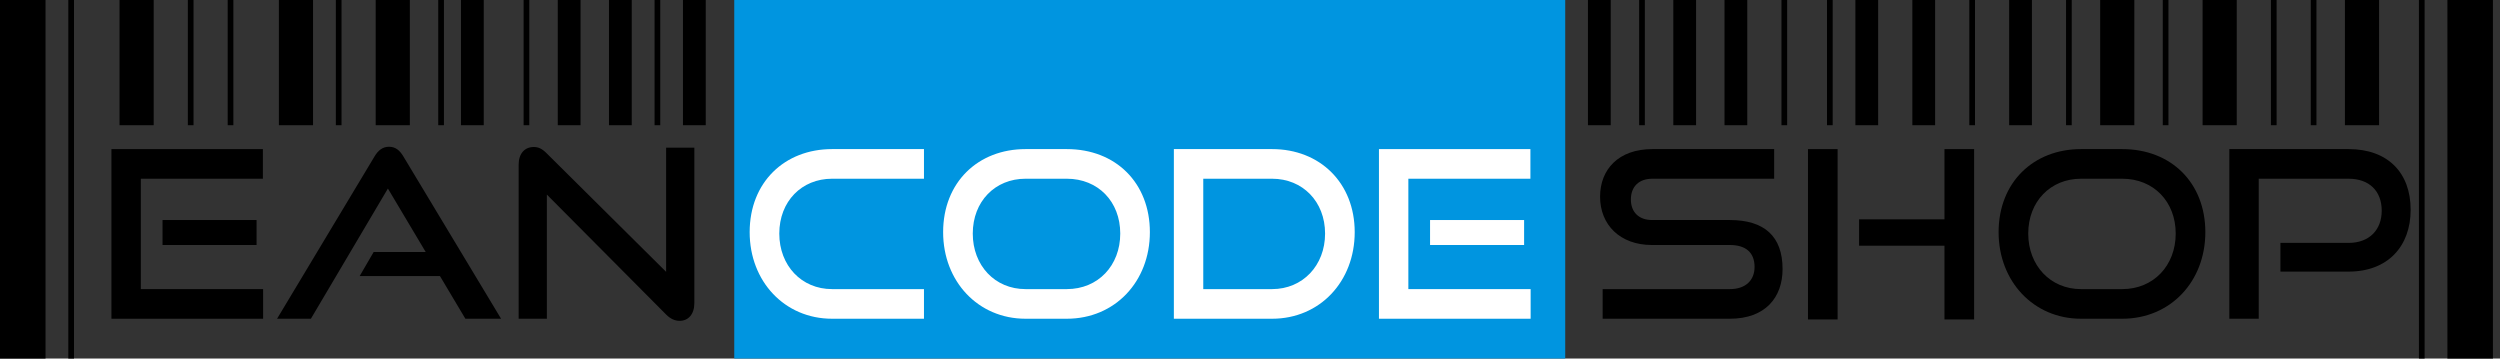 <?xml version="1.0" encoding="UTF-8"?>
<svg xmlns="http://www.w3.org/2000/svg" width="251" height="36" viewBox="0 0 251 36" fill="none">
  <rect x="0" y="0" width="251" height="36" fill="#333333" stroke="none"/>
  <rect x="73.719" width="83.429" height="36" fill="#0095E0"></rect>
  <path d="M26.416 32.001H11.188V14.969H26.393V17.944H14.139V29.026H26.416V32.001ZM25.76 24.598H16.318V22.091H25.76V24.598Z" fill="black"></path>
  <path d="M50.308 32.001H46.724L44.17 27.714H36.111L37.516 25.301H42.741L38.945 18.928L31.214 32.001H27.817L37.61 15.695C37.961 15.109 38.407 14.734 39.063 14.734C39.719 14.734 40.14 15.109 40.492 15.695L50.308 32.001Z" fill="black"></path>
  <path d="M66.878 31.579L54.906 19.537V32.001H52.072V16.538C52.072 15.437 52.657 14.758 53.594 14.758C54.039 14.758 54.414 14.922 54.859 15.367L66.878 27.292V14.828H69.713V30.431C69.713 31.556 69.104 32.212 68.237 32.212C67.745 32.212 67.3 32.001 66.878 31.579Z" fill="black"></path>
  <path d="M173.675 32.001H160.906V29.026H173.675C175.268 29.026 176.158 28.136 176.158 26.8C176.158 25.348 175.268 24.598 173.675 24.598H165.85C162.64 24.598 160.648 22.56 160.648 19.748C160.648 17.007 162.499 14.969 165.896 14.969H178.126V17.944H165.896C164.538 17.944 163.741 18.741 163.741 20.029C163.741 21.318 164.561 22.091 165.873 22.091H173.675C177.119 22.091 178.97 23.708 178.97 27.011C178.97 29.869 177.236 32.001 173.675 32.001Z" fill="black"></path>
  <path d="M198.202 32.072H195.226V24.668H186.651V22.021H195.226V14.969H198.202V32.072ZM184.496 32.072H181.521V14.969H184.496V32.072Z" fill="black"></path>
  <path d="M213.076 32.001H208.929C204.173 32.001 200.659 28.253 200.659 23.309C200.659 18.296 204.173 14.969 208.929 14.969H213.076C217.996 14.969 221.417 18.366 221.417 23.309C221.417 28.253 217.926 32.001 213.076 32.001ZM208.929 29.026H213.076C216.216 29.026 218.441 26.66 218.441 23.45C218.441 20.24 216.216 17.944 213.076 17.944H208.929C205.884 17.944 203.635 20.217 203.635 23.45C203.635 26.66 205.86 29.026 208.929 29.026Z" fill="black"></path>
  <path d="M235.797 27.269H228.956V24.387H235.797C237.882 24.387 239.124 23.075 239.124 21.154C239.124 19.186 237.882 17.944 235.797 17.944H226.777V32.001H223.825V14.969H235.797C239.733 14.969 242.029 17.335 242.029 21.06C242.029 24.738 239.733 27.269 235.797 27.269Z" fill="black"></path>
  <path d="M92.767 32.001H83.536C78.78 32.001 75.266 28.253 75.266 23.309C75.266 18.296 78.78 14.969 83.536 14.969H92.767V17.944H83.536C80.49 17.944 78.241 20.217 78.241 23.45C78.241 26.66 80.467 29.026 83.536 29.026H92.767V32.001Z" fill="white"></path>
  <path d="M107.107 32.001H102.961C98.205 32.001 94.69 28.253 94.69 23.309C94.69 18.296 98.205 14.969 102.961 14.969H107.107C112.027 14.969 115.448 18.366 115.448 23.309C115.448 28.253 111.957 32.001 107.107 32.001ZM102.961 29.026H107.107C110.247 29.026 112.473 26.66 112.473 23.45C112.473 20.24 110.247 17.944 107.107 17.944H102.961C99.915 17.944 97.666 20.217 97.666 23.45C97.666 26.66 99.891 29.026 102.961 29.026Z" fill="white"></path>
  <path d="M127.719 32.001H117.856V14.969H127.719C132.522 14.969 136.013 18.366 136.013 23.309C136.013 28.253 132.522 32.001 127.719 32.001ZM120.808 29.026H127.719C130.788 29.026 133.038 26.66 133.038 23.45C133.038 20.24 130.788 17.944 127.719 17.944H120.808V29.026Z" fill="white"></path>
  <path d="M153.676 32.001H138.447V14.969H153.653V17.944H141.399V29.026H153.676V32.001ZM153.02 24.598H143.578V22.091H153.02V24.598Z" fill="white"></path>
  <rect width="4.571" height="36" fill="black"></rect>
  <rect x="6.859" width="0.571" height="36" fill="black"></rect>
  <rect x="18.859" width="0.571" height="12.571" fill="black"></rect>
  <rect x="12" width="3.429" height="12.571" fill="black"></rect>
  <rect x="28" width="3.429" height="12.571" fill="black"></rect>
  <rect x="37.719" width="3.429" height="12.571" fill="black"></rect>
  <rect x="46.281" width="2.286" height="12.571" fill="black"></rect>
  <rect x="56" width="2.286" height="12.571" fill="black"></rect>
  <rect x="61.141" width="2.286" height="12.571" fill="black"></rect>
  <rect x="68.57" width="2.286" height="12.571" fill="black"></rect>
  <rect x="22.859" width="0.571" height="12.571" fill="black"></rect>
  <rect x="33.719" width="0.571" height="12.571" fill="black"></rect>
  <rect x="44" width="0.571" height="12.571" fill="black"></rect>
  <rect x="52.57" width="0.571" height="12.571" fill="black"></rect>
  <rect x="65.719" width="0.571" height="12.571" fill="black"></rect>
  <rect x="168" width="2.286" height="12.571" fill="black"></rect>
  <rect x="159.43" width="2.286" height="12.571" fill="black"></rect>
  <rect x="173.141" width="2.286" height="12.571" fill="black"></rect>
  <rect x="186.281" width="2.286" height="12.571" fill="black"></rect>
  <rect x="192" width="2.286" height="12.571" fill="black"></rect>
  <rect x="201.719" width="2.286" height="12.571" fill="black"></rect>
  <rect x="210.859" width="3.429" height="12.571" fill="black"></rect>
  <rect x="221.141" width="3.429" height="12.571" fill="black"></rect>
  <rect x="235.43" width="3.429" height="12.571" fill="black"></rect>
  <rect x="164.57" width="0.571" height="12.571" fill="black"></rect>
  <rect x="178.859" width="0.571" height="12.571" fill="black"></rect>
  <rect x="183.43" width="0.571" height="12.571" fill="black"></rect>
  <rect x="197.719" width="0.571" height="12.571" fill="black"></rect>
  <rect x="207.43" width="0.571" height="12.571" fill="black"></rect>
  <rect x="217.141" width="0.571" height="12.571" fill="black"></rect>
  <rect x="228" width="0.571" height="12.571" fill="black"></rect>
  <rect x="232" width="0.571" height="12.571" fill="black"></rect>
  <rect x="242.859" width="0.571" height="36" fill="black"></rect>
  <rect x="245.719" width="4.571" height="36" fill="black"></rect>
</svg>
